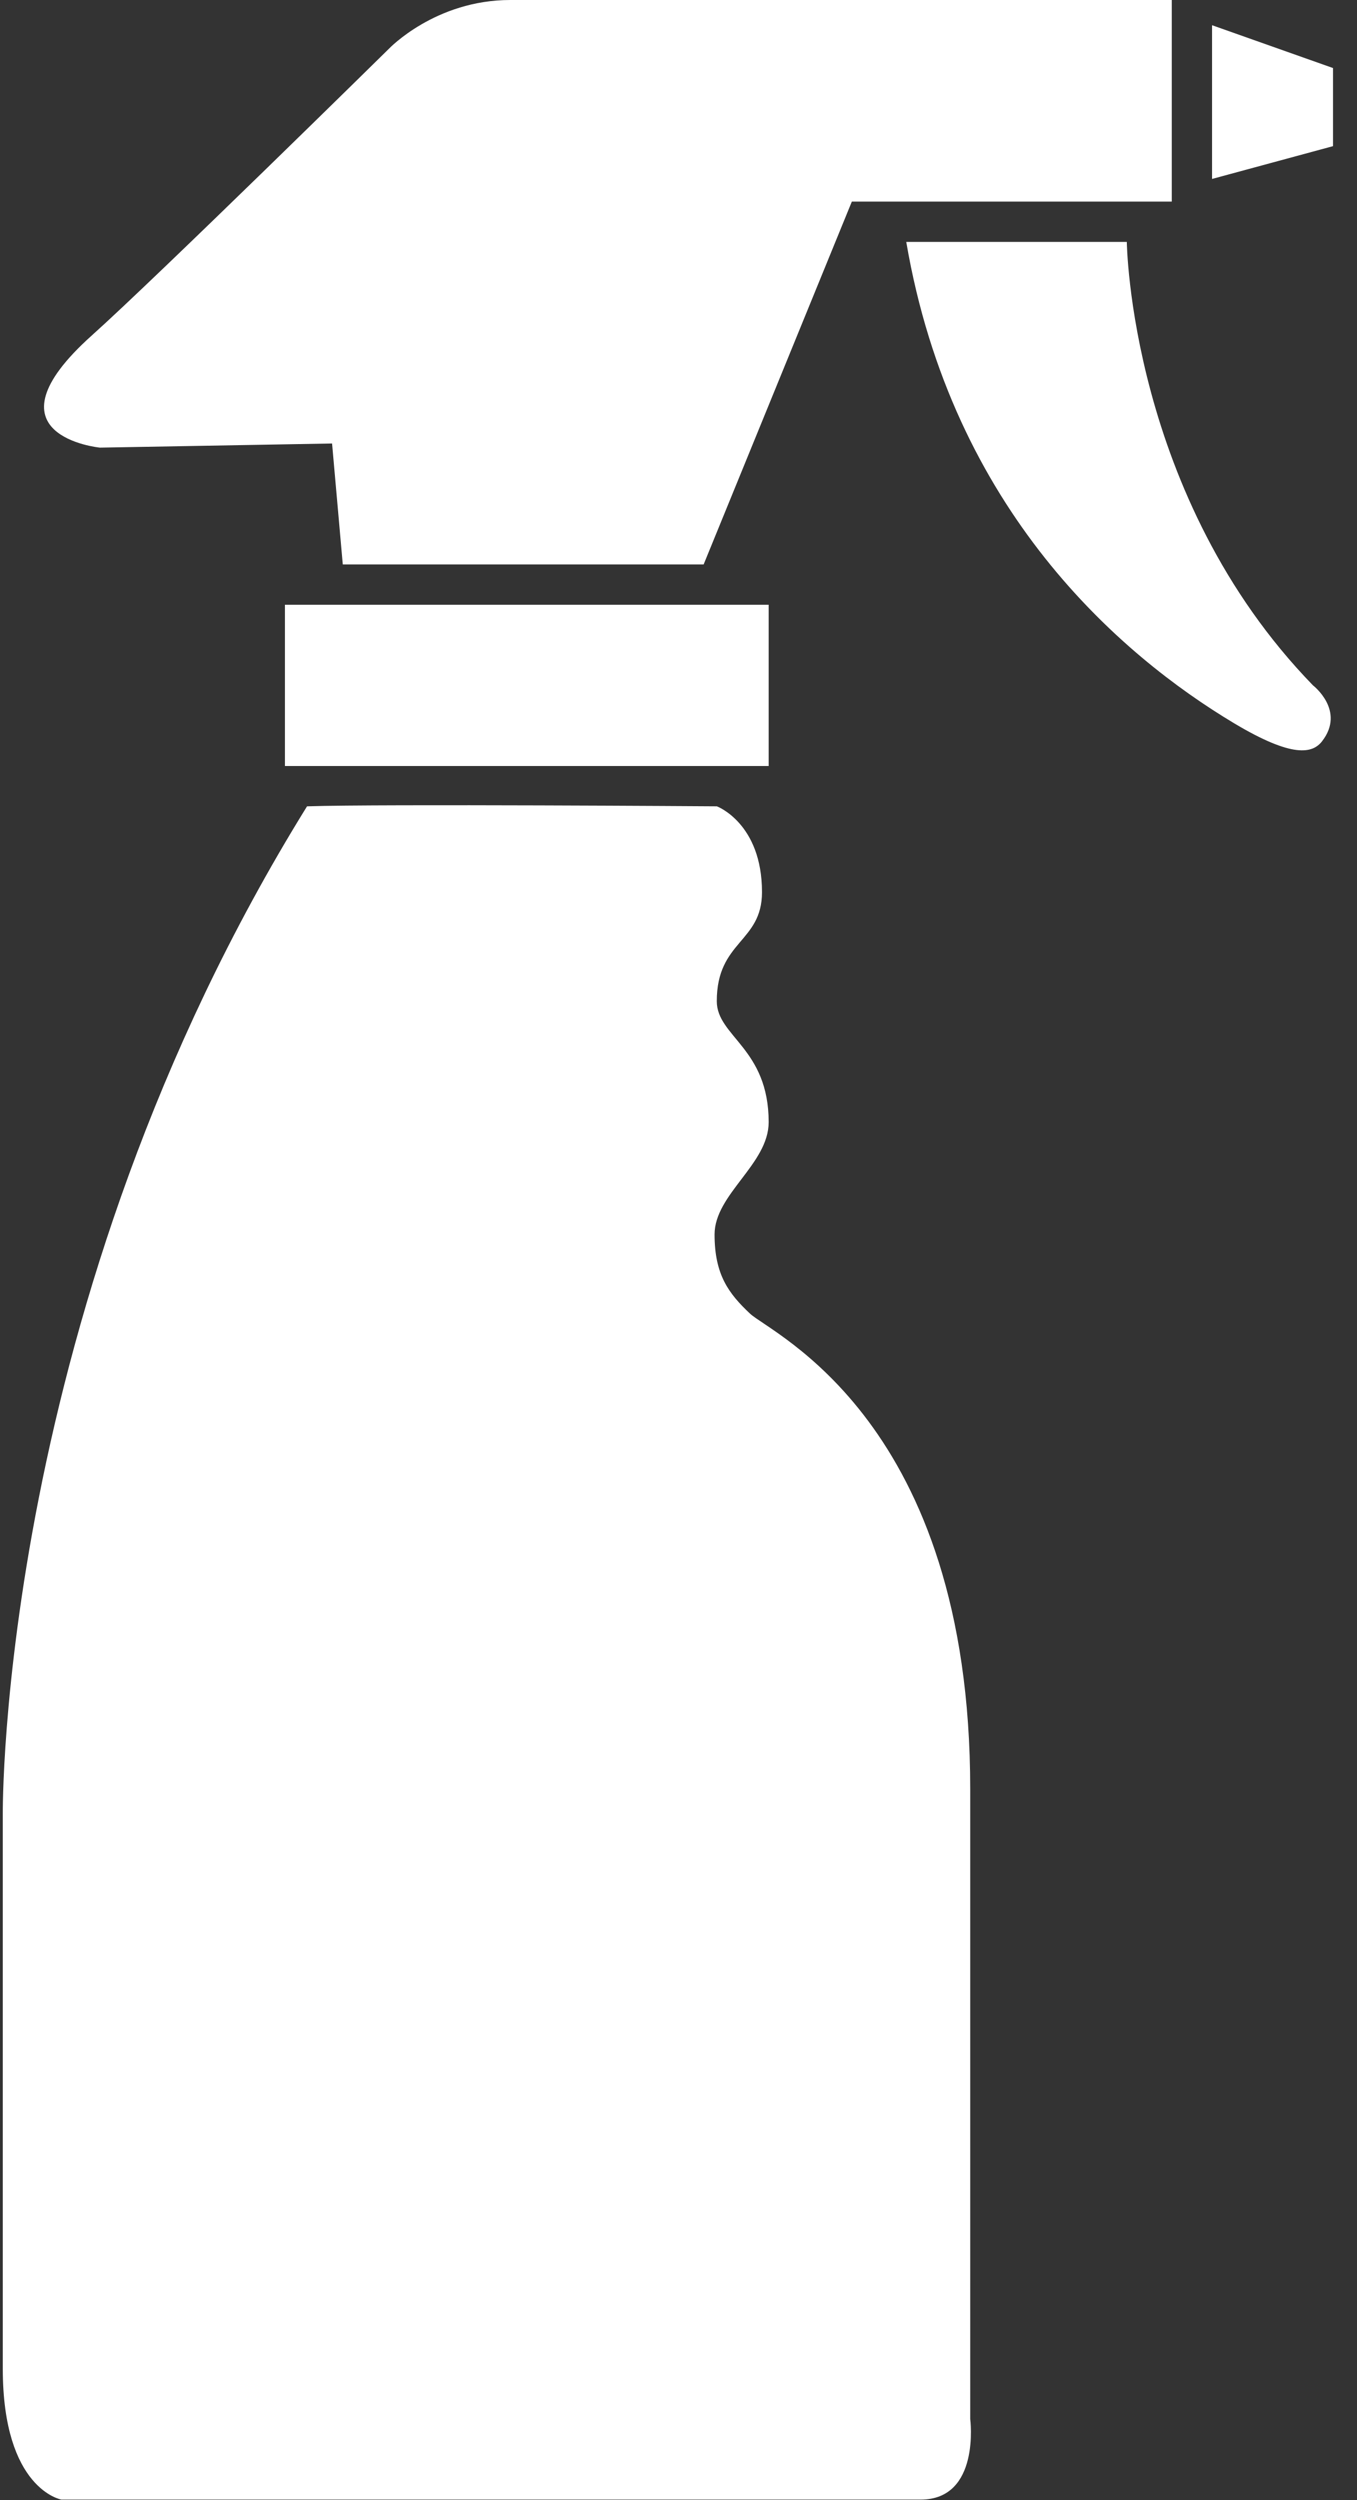 <?xml version="1.0" encoding="UTF-8"?>
<svg width="38px" height="70px" viewBox="0 0 38 70" version="1.1" xmlns="http://www.w3.org/2000/svg" xmlns:xlink="http://www.w3.org/1999/xlink">
    <rect x="0" y="0" width="38" height="70" fill="#333333" stroke="none"/>
    <title>spruehflasche</title>
    <g id="Page-1" stroke="none" stroke-width="1" fill="none" fill-rule="evenodd">
        <g id="spruehflasche" fill="#FFFFFF" fill-rule="nonzero">
            <path d="M2.798,12.533 L9.299,12.417 L9.599,15.803 L19.704,15.803 L23.854,5.644 L32.813,5.644 L32.813,0 C32.813,0 16.397,0 14.291,0 C12.186,0 10.891,1.365 10.891,1.365 C10.891,1.365 4.425,7.729 2.57,9.393 C-0.566,12.205 2.798,12.533 2.798,12.533 Z" id="Path"></path>
            <polygon id="Path" points="33.941 5.01 37.328 4.092 37.328 1.905 33.941 0.706"></polygon>
            <rect id="Rectangle" x="7.979" y="16.932" width="13.546" height="4.515"></rect>
            <path d="M27.169,50.09 C27.169,39.79 21.604,37.344 21.003,36.78 C20.403,36.215 20.01,35.691 20.01,34.563 C20.01,33.434 21.525,32.594 21.525,31.418 C21.525,29.349 20.072,29.02 20.072,28.032 C20.072,26.338 21.338,26.391 21.338,24.98 C21.338,23.047 20.075,22.576 20.075,22.576 C20.075,22.576 10.703,22.506 8.598,22.576 C-0.063,36.545 0.078,50.796 0.078,50.796 C0.078,50.796 0.078,62.93 0.078,66.317 C0.078,69.703 1.72,69.985 1.72,69.985 C1.72,69.985 24.095,69.985 25.779,69.985 C27.463,69.985 27.169,67.728 27.169,67.728 C27.169,67.728 27.169,64.059 27.169,50.09 Z" id="Path"></path>
            <path d="M36.767,19.189 C31.634,13.905 31.554,6.773 31.554,6.773 L25.378,6.773 C26.662,14.298 31.385,18.35 34.555,20.248 C36.205,21.236 36.758,21.093 37.021,20.755 C37.689,19.895 36.767,19.189 36.767,19.189 Z" id="Path"></path>
        </g>
    </g>
</svg>